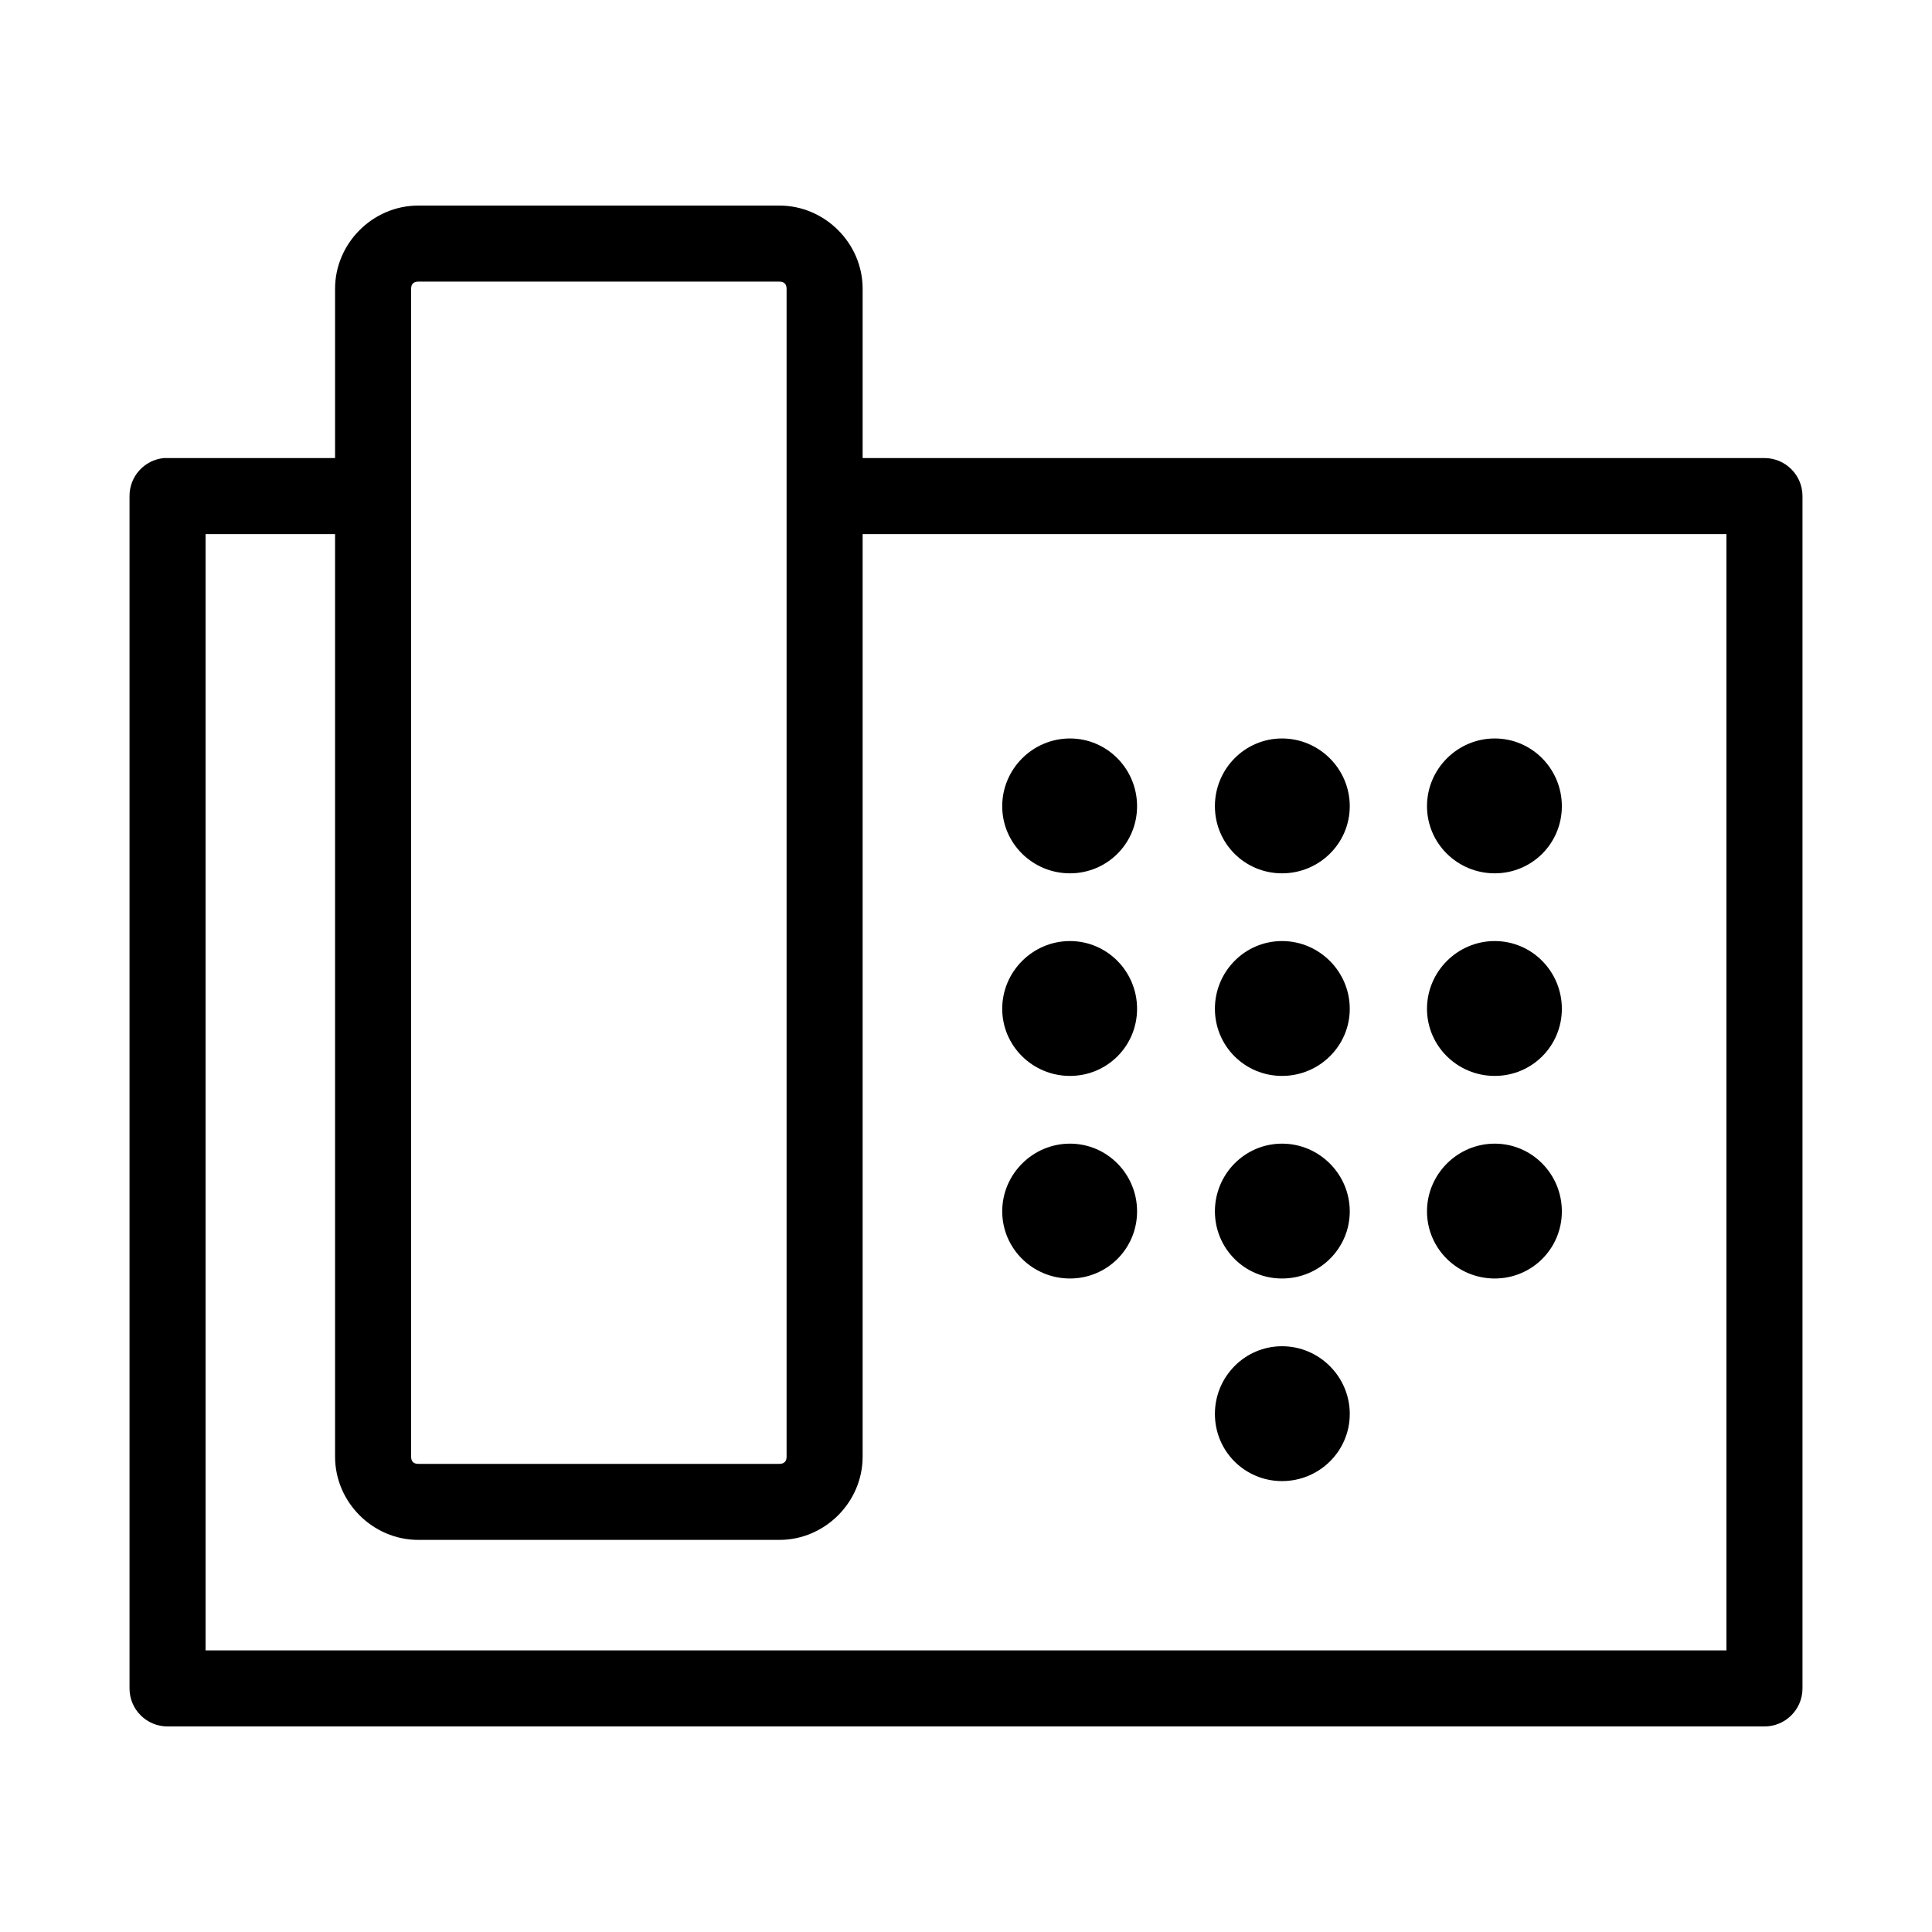 <?xml version="1.0" encoding="UTF-8"?>
<!-- The Best Svg Icon site in the world: iconSvg.co, Visit us! https://iconsvg.co -->
<svg fill="#000000" width="800px" height="800px" version="1.1" viewBox="144 144 512 512" xmlns="http://www.w3.org/2000/svg">
 <path d="m254.84 198.48c-12.051 0-22.043 9.992-22.043 22.039v44.871h-44.398c-0.316-0.016-0.629-0.016-0.945 0-5.191 0.488-9.152 4.859-9.129 10.078v315.98c0 5.566 4.508 10.078 10.074 10.078h423.2c5.566 0 10.078-4.512 10.078-10.078v-315.98c0-5.566-4.512-10.078-10.078-10.078h-238.99v-44.871c0-12.047-9.996-22.039-22.043-22.039zm0 20.152h95.723c1.23 0 1.891 0.656 1.891 1.887v309.53c0 1.234-0.66 1.891-1.891 1.891h-95.723c-1.234 0-1.891-0.656-1.891-1.891v-309.53c0-1.23 0.656-1.887 1.891-1.887zm-56.363 66.91h34.32v244.5c0 12.051 9.992 22.043 22.043 22.043h95.723c12.047 0 22.043-9.992 22.043-22.043v-244.5h228.92v295.83h-403.05zm229.07 54.16c-9.867 0-17.949 8.078-17.949 17.949 0 9.867 8.082 17.789 17.949 17.789 9.867 0 17.789-7.922 17.789-17.789 0-9.871-7.922-17.949-17.789-17.949zm56.207 0c-9.871 0-17.793 8.078-17.793 17.949 0 9.867 7.922 17.789 17.793 17.789 9.867 0 17.945-7.922 17.945-17.789 0-9.871-8.078-17.949-17.945-17.949zm56.363 0c-9.867 0-17.949 8.078-17.949 17.949 0 9.867 8.082 17.789 17.949 17.789 9.867 0 17.789-7.922 17.789-17.789 0-9.871-7.922-17.949-17.789-17.949zm-112.57 53.688c-9.867 0-17.949 8.078-17.949 17.949 0 9.867 8.082 17.789 17.949 17.789 9.867 0 17.789-7.922 17.789-17.789 0-9.871-7.922-17.949-17.789-17.949zm56.207 0c-9.871 0-17.793 8.078-17.793 17.949 0 9.867 7.922 17.789 17.793 17.789 9.867 0 17.945-7.922 17.945-17.789 0-9.871-8.078-17.949-17.945-17.949zm56.363 0c-9.867 0-17.949 8.078-17.949 17.949 0 9.867 8.082 17.789 17.949 17.789 9.867 0 17.789-7.922 17.789-17.789 0-9.871-7.922-17.949-17.789-17.949zm-112.57 53.688c-9.867 0-17.949 8.078-17.949 17.945 0 9.871 8.082 17.793 17.949 17.793 9.867 0 17.789-7.922 17.789-17.793 0-9.867-7.922-17.945-17.789-17.945zm56.207 0c-9.871 0-17.793 8.078-17.793 17.945 0 9.871 7.922 17.793 17.793 17.793 9.867 0 17.945-7.922 17.945-17.793 0-9.867-8.078-17.945-17.945-17.945zm56.363 0c-9.867 0-17.949 8.078-17.949 17.945 0 9.871 8.082 17.793 17.949 17.793 9.867 0 17.789-7.922 17.789-17.793 0-9.867-7.922-17.945-17.789-17.945zm-56.363 53.688c-9.871 0-17.793 8.078-17.793 17.945 0 9.871 7.922 17.793 17.793 17.793 9.867 0 17.945-7.922 17.945-17.793 0-9.867-8.078-17.945-17.945-17.945z"/>
</svg>